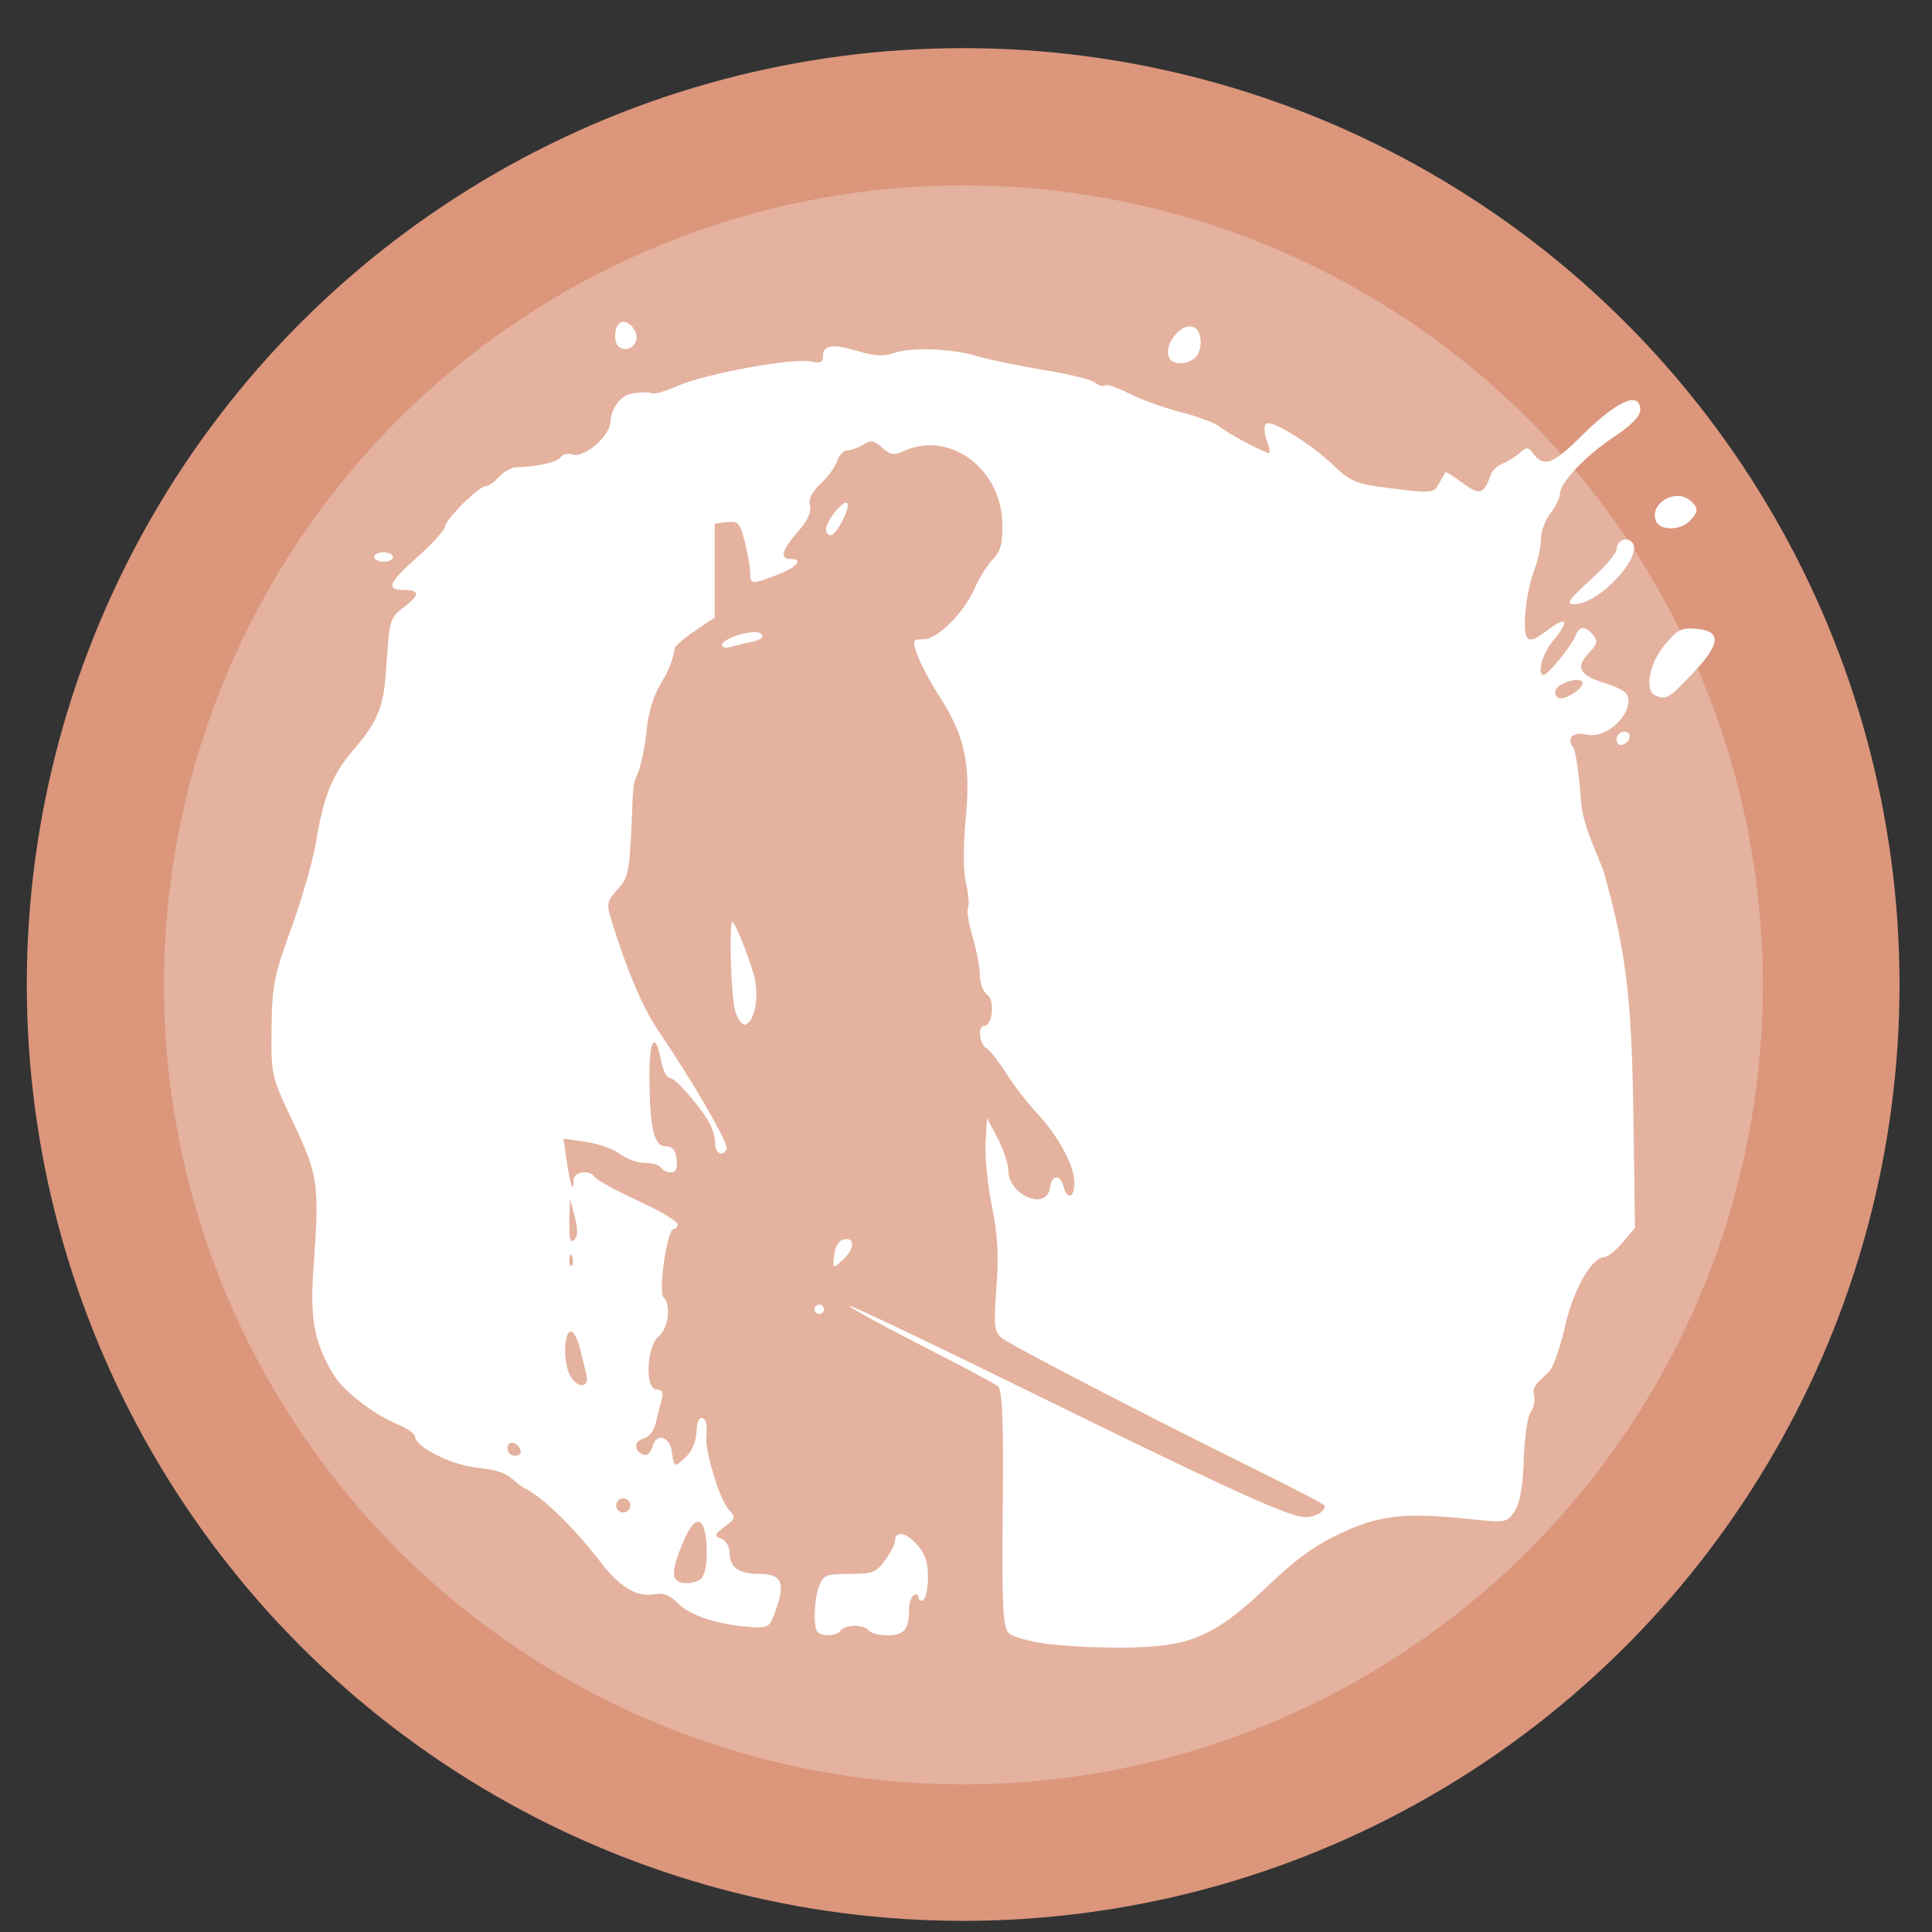 <?xml version="1.0" encoding="UTF-8" standalone="no"?>
<svg
   xmlns:dc="http://purl.org/dc/elements/1.1/"
   xmlns:cc="http://creativecommons.org/ns#"
   xmlns:rdf="http://www.w3.org/1999/02/22-rdf-syntax-ns#"
   xmlns:svg="http://www.w3.org/2000/svg"
   xmlns="http://www.w3.org/2000/svg"
   xmlns:sodipodi="http://sodipodi.sourceforge.net/DTD/sodipodi-0.dtd"
   xmlns:inkscape="http://www.inkscape.org/namespaces/inkscape"
   height="48"
   width="48"
   version="1.1"
   id="svg6"
   sodipodi:docname="shadow-tactics.svg"
   inkscape:version="1.0.2 (e86c870879, 2021-01-15)">
  <rect width="100%" height="100%" fill="#333333" stroke="none"/>
  <defs
     id="defs10">
    <linearGradient
       gradientUnits="userSpaceOnUse"
       gradientTransform="matrix(0.092,0,0,0.091,-21.193,1.585)"
       y2="269.49"
       y1="235.15"
       x2="657.65"
       x1="319.21"
       id="a-12">
      <stop
         id="stop1076"
         offset="0"
         stop-color="#e54c18" />
      <stop
         id="stop1078"
         offset="1"
         stop-color="#fec350" />
    </linearGradient>
    <linearGradient
       id="linearGradient946"
       x1="31.833"
       x2="32.167"
       y1="51.559"
       y2="11.098"
       gradientUnits="userSpaceOnUse"
       gradientTransform="matrix(0.833,0,0,0.833,-4.004,0.838)">
      <stop
         stop-color="#f9f9f9"
         offset="0"
         id="stop5" />
      <stop
         stop-color="#f0fee6"
         offset="1"
         id="stop7-3" />
    </linearGradient>
    <linearGradient
       gradientUnits="userSpaceOnUse"
       y2="12.7"
       y1="4.233"
       x2="7.937"
       x1="7.937"
       id="linearGradient1166">
      <stop
         id="stop13"
         offset="0"
         stop-color="#fff" />
      <stop
         id="stop15"
         offset="1"
         stop-color="#b8ffe1"
         style="stop-color:#d6f2dc;stop-opacity:1" />
    </linearGradient>
  </defs>
  <sodipodi:namedview
     pagecolor="#ffffff"
     bordercolor="#666666"
     borderopacity="1"
     objecttolerance="10"
     gridtolerance="10"
     guidetolerance="10"
     inkscape:pageopacity="0"
     inkscape:pageshadow="2"
     inkscape:window-width="1920"
     inkscape:window-height="1031"
     id="namedview8"
     showgrid="true"
     inkscape:zoom="9.2708332"
     inkscape:cx="1.6739251"
     inkscape:cy="26.488403"
     inkscape:window-x="0"
     inkscape:window-y="24"
     inkscape:window-maximized="1"
     inkscape:current-layer="svg6"
     inkscape:document-rotation="0">
    <inkscape:grid
       type="xygrid"
       id="grid837" />
  </sodipodi:namedview>
  <circle
     cx="23.941"
     cy="31.535"
     fill="#74a2f3"
     opacity=".99"
     r="13.233"
     transform="matrix(1.758 0 0 1.758 -18.159 -30.979)"
     id="circle2"
     style="fill:#dd977d;fill-opacity:1" />
  <ellipse
     cx="23.936"
     cy="24.469"
     fill="#74a2f3"
     opacity="0.99"
     id="circle858"
     style="fill:#ffffff;fill-opacity:0.265;stroke-width:1.501"
     rx="19.863"
     ry="19.863" />
  <path
     style="fill:#ffffff;fill-opacity:1;stroke-width:0.787"
     d="m 26.112,40.856 c -0.487,-0.06 -0.953,-0.185 -1.05,-0.283 -0.147,-0.147 -0.171,-0.64 -0.149,-3.095 0.02,-2.247 -0.009,-2.947 -0.123,-3.039 -0.082,-0.066 -0.955,-0.53 -1.94,-1.033 -0.985,-0.503 -1.77,-0.935 -1.744,-0.96 0.025,-0.026 1.729,0.781 3.786,1.792 7.631,3.751 7.413,3.549 7.839,3.385 0.102,-0.039 0.186,-0.132 0.186,-0.206 0,-0.074 -1.939,-1 -4.021,-2.058 -2.082,-1.058 -3.883,-2.008 -4.003,-2.112 -0.194,-0.168 -0.209,-0.304 -0.137,-1.263 0.06,-0.8 0.031,-1.316 -0.112,-2.018 C 24.537,29.448 24.467,28.743 24.486,28.4 l 0.036,-0.623 0.264,0.502 c 0.145,0.276 0.264,0.633 0.264,0.792 0,0.623 0.952,1.025 1.035,0.437 0.046,-0.327 0.257,-0.345 0.339,-0.029 0.09,0.345 0.269,0.286 0.269,-0.09 0,-0.426 -0.386,-1.146 -0.928,-1.729 -0.24,-0.258 -0.586,-0.707 -0.769,-0.998 -0.183,-0.29 -0.405,-0.57 -0.492,-0.622 -0.175,-0.104 -0.219,-0.552 -0.054,-0.552 0.209,0 0.274,-0.629 0.08,-0.771 -0.101,-0.074 -0.185,-0.291 -0.185,-0.482 0,-0.191 -0.082,-0.622 -0.181,-0.958 -0.1,-0.336 -0.152,-0.659 -0.115,-0.718 0.036,-0.059 0.015,-0.335 -0.048,-0.614 -0.074,-0.328 -0.073,-0.934 9.45e-4,-1.72 0.145,-1.528 -0.189,-2.181 -0.706,-2.991 -0.205,-0.321 -0.432,-0.757 -0.506,-0.968 -0.127,-0.368 -0.12,-0.385 0.16,-0.385 0.347,0 1.02,-0.679 1.278,-1.289 0.095,-0.225 0.289,-0.533 0.431,-0.685 0.206,-0.22 0.255,-0.404 0.243,-0.914 -0.033,-1.36 -1.318,-2.301 -2.444,-1.788 -0.25,0.114 -0.338,0.1 -0.54,-0.083 -0.199,-0.18 -0.282,-0.194 -0.468,-0.077 -0.125,0.078 -0.303,0.142 -0.396,0.142 -0.093,0 -0.207,0.118 -0.253,0.262 -0.046,0.144 -0.231,0.4 -0.412,0.569 -0.224,0.209 -0.309,0.384 -0.267,0.545 0.041,0.158 -0.059,0.375 -0.3,0.649 -0.396,0.451 -0.458,0.675 -0.186,0.675 0.34,0 0.171,0.205 -0.327,0.395 -0.639,0.244 -0.671,0.242 -0.671,-0.049 0,-0.133 -0.06,-0.479 -0.133,-0.769 -0.119,-0.473 -0.165,-0.524 -0.44,-0.492 l -0.307,0.035 v 1.167 1.167 l -0.499,0.337 c -0.274,0.185 -0.499,0.383 -0.499,0.439 0,0.056 -0.079,0.435 -0.273,0.746 -0.254,0.408 -0.372,0.777 -0.427,1.328 -0.042,0.42 -0.154,0.917 -0.249,1.106 -0.105,0.207 -0.086,0.504 -0.122,1.253 -0.053,1.112 -0.089,1.273 -0.348,1.551 -0.255,0.273 -0.274,0.356 -0.168,0.704 0.402,1.315 0.795,2.238 1.214,2.851 0.828,1.214 1.736,2.789 1.669,2.897 -0.121,0.196 -0.285,0.105 -0.29,-0.16 -0.003,-0.145 -0.068,-0.373 -0.147,-0.506 -0.267,-0.453 -0.846,-1.108 -0.98,-1.108 -0.074,0 -0.168,-0.183 -0.21,-0.407 -0.144,-0.77 -0.302,-0.572 -0.295,0.37 0.009,1.293 0.113,1.738 0.404,1.738 0.169,0 0.245,0.09 0.272,0.323 0.026,0.226 -0.016,0.323 -0.14,0.323 -0.097,0 -0.21,-0.053 -0.249,-0.117 -0.04,-0.065 -0.221,-0.117 -0.402,-0.117 -0.181,0 -0.455,-0.098 -0.609,-0.218 -0.154,-0.12 -0.535,-0.256 -0.846,-0.302 L 14,28.288 l 0.082,0.566 c 0.084,0.581 0.169,0.816 0.169,0.468 0,-0.217 0.408,-0.273 0.532,-0.072 0.042,0.067 0.52,0.328 1.063,0.579 0.543,0.251 0.987,0.512 0.987,0.581 0,0.068 -0.045,0.125 -0.1,0.125 -0.155,0 -0.383,1.559 -0.248,1.694 0.196,0.196 0.125,0.763 -0.121,0.974 -0.309,0.264 -0.345,1.323 -0.045,1.323 0.141,0 0.17,0.068 0.115,0.264 -0.041,0.145 -0.106,0.405 -0.144,0.576 -0.039,0.177 -0.17,0.339 -0.303,0.374 -0.247,0.065 -0.24,0.321 0.011,0.405 0.081,0.027 0.177,-0.065 0.213,-0.204 0.093,-0.357 0.438,-0.257 0.484,0.141 0.044,0.384 0.07,0.39 0.374,0.087 0.13,-0.13 0.235,-0.391 0.235,-0.587 0,-0.194 0.053,-0.352 0.117,-0.352 0.119,0 0.158,0.146 0.127,0.478 -0.032,0.342 0.337,1.552 0.543,1.779 0.195,0.216 0.191,0.235 -0.086,0.444 -0.258,0.194 -0.267,0.227 -0.085,0.297 0.113,0.043 0.205,0.194 0.205,0.336 0,0.375 0.222,0.539 0.731,0.539 0.557,0 0.661,0.21 0.43,0.869 -0.162,0.463 -0.185,0.48 -0.636,0.45 -0.795,-0.052 -1.511,-0.284 -1.803,-0.584 -0.201,-0.208 -0.364,-0.271 -0.585,-0.229 -0.423,0.081 -0.862,-0.175 -1.315,-0.767 -0.646,-0.844 -1.438,-1.625 -1.871,-1.846 -0.458,-0.233 -0.265,-0.425 -1.238,-0.533 -0.638,-0.071 -1.526,-0.52 -1.526,-0.772 0,-0.066 -0.188,-0.2 -0.418,-0.296 C 9.277,35.137 8.544,34.572 8.293,34.161 7.804,33.357 7.696,32.782 7.79,31.475 7.937,29.412 7.908,29.209 7.291,27.901 6.737,26.727 6.734,26.715 6.747,25.547 c 0.012,-1.058 0.059,-1.3 0.483,-2.465 0.258,-0.71 0.533,-1.657 0.61,-2.104 0.184,-1.069 0.342,-1.658 0.95,-2.359 0.736,-0.85 0.75,-1.207 0.827,-2.332 0.059,-0.865 0.092,-0.962 0.399,-1.189 0.41,-0.303 0.425,-0.438 0.048,-0.438 -0.487,0 -0.427,-0.164 0.294,-0.809 0.383,-0.342 0.696,-0.686 0.696,-0.763 0,-0.171 0.842,-1.01 1.014,-1.01 0.068,0 0.219,-0.106 0.336,-0.235 0.117,-0.129 0.312,-0.235 0.434,-0.235 0.259,0 0.99,-0.079 1.101,-0.259 0.042,-0.068 0.172,-0.094 0.288,-0.057 0.296,0.094 0.942,-0.472 0.942,-0.826 0,-0.223 0.189,-0.624 0.514,-0.684 0.222,-0.042 0.449,-0.047 0.504,-0.013 0.055,0.034 0.329,-0.04 0.609,-0.165 0.722,-0.323 2.942,-0.729 3.385,-0.619 0.193,0.048 0.264,0.014 0.264,-0.127 0,-0.289 0.237,-0.326 0.866,-0.136 0.391,0.118 0.657,0.137 0.856,0.061 0.428,-0.163 1.443,-0.133 2.101,0.062 0.318,0.094 1.073,0.251 1.678,0.348 0.604,0.098 1.173,0.239 1.265,0.315 0.091,0.076 0.197,0.106 0.236,0.067 0.039,-0.039 0.315,0.053 0.613,0.204 0.299,0.151 0.884,0.362 1.301,0.468 0.417,0.106 0.839,0.265 0.939,0.352 0.18,0.158 1.114,0.655 1.23,0.655 0.033,0 0.007,-0.141 -0.058,-0.313 -0.065,-0.172 -0.075,-0.357 -0.02,-0.411 0.124,-0.124 1.117,0.492 1.702,1.053 0.371,0.357 0.558,0.44 1.174,0.519 1.26,0.163 1.282,0.162 1.422,-0.086 0.073,-0.129 0.144,-0.255 0.158,-0.28 0.014,-0.025 0.207,0.092 0.428,0.261 0.418,0.319 0.528,0.289 0.698,-0.189 0.041,-0.114 0.168,-0.241 0.282,-0.282 0.114,-0.041 0.305,-0.158 0.424,-0.26 0.198,-0.17 0.229,-0.169 0.365,0.018 0.243,0.332 0.493,0.24 1.163,-0.43 0.899,-0.899 1.484,-1.161 1.484,-0.664 0,0.147 -0.23,0.381 -0.64,0.654 -0.717,0.476 -1.355,1.145 -1.355,1.422 0,0.101 -0.106,0.317 -0.235,0.481 -0.129,0.164 -0.235,0.449 -0.235,0.632 0,0.184 -0.075,0.533 -0.167,0.776 -0.202,0.537 -0.305,1.482 -0.183,1.68 0.065,0.105 0.203,0.057 0.513,-0.179 0.49,-0.374 0.556,-0.236 0.13,0.27 -0.26,0.309 -0.404,0.843 -0.227,0.843 0.103,0 0.687,-0.716 0.781,-0.958 0.103,-0.263 0.249,-0.275 0.447,-0.036 0.124,0.149 0.103,0.228 -0.12,0.466 -0.33,0.352 -0.212,0.545 0.456,0.745 0.252,0.076 0.484,0.203 0.514,0.283 0.17,0.447 -0.517,1.106 -1.021,0.98 -0.319,-0.08 -0.501,0.096 -0.326,0.315 0.062,0.078 0.15,0.68 0.195,1.338 0.045,0.658 0.49,1.477 0.584,1.819 0.523,1.901 0.673,2.968 0.716,5.891 l 0.042,2.891 -0.308,0.366 c -0.169,0.201 -0.376,0.366 -0.46,0.366 -0.3,0 -0.758,0.796 -0.954,1.658 -0.108,0.475 -0.274,0.983 -0.37,1.128 -0.107,0.164 -0.474,0.38 -0.427,0.57 0.045,0.178 0.017,0.377 -0.066,0.477 -0.08,0.097 -0.157,0.611 -0.177,1.176 -0.023,0.686 -0.095,1.098 -0.226,1.298 -0.189,0.289 -0.209,0.292 -1.149,0.196 -1.475,-0.151 -2.153,-0.121 -3.13,0.334 -0.684,0.319 -1.153,0.657 -1.884,1.357 -1.333,1.276 -1.968,1.468 -3.369,1.502 -0.613,0.015 -1.509,-0.021 -1.99,-0.081 z m -8.71,-1.62 c 0.093,-0.059 0.157,-0.317 0.157,-0.639 0,-0.866 -0.241,-1.049 -0.533,-0.402 -0.252,0.557 -0.333,0.892 -0.25,1.026 0.089,0.143 0.412,0.151 0.627,0.015 z m -1.741,-1.834 c 0,-0.097 -0.079,-0.176 -0.176,-0.176 -0.097,0 -0.176,0.079 -0.176,0.176 0,0.097 0.079,0.176 0.176,0.176 0.097,0 0.176,-0.079 0.176,-0.176 z m -2.727,-1.372 c -0.073,-0.218 -0.325,-0.254 -0.325,-0.047 0,0.102 0.084,0.186 0.186,0.186 0.102,0 0.165,-0.063 0.139,-0.139 z m 1.632,-1.885 c -0.036,-0.145 -0.108,-0.438 -0.16,-0.651 -0.052,-0.213 -0.147,-0.398 -0.212,-0.411 -0.166,-0.033 -0.211,0.633 -0.067,1.01 0.151,0.397 0.537,0.443 0.44,0.052 z m -0.351,-2.927 c -0.037,-0.094 -0.065,-0.066 -0.071,0.071 -0.005,0.124 0.023,0.193 0.062,0.154 0.039,-0.039 0.043,-0.14 0.009,-0.225 z m 0.063,-0.995 -0.119,-0.45 -0.012,0.581 c -0.009,0.428 0.022,0.547 0.119,0.45 0.093,-0.094 0.097,-0.261 0.012,-0.581 z M 39.158,17.181 c 0.124,-0.094 0.193,-0.204 0.152,-0.245 -0.131,-0.131 -0.672,0.07 -0.672,0.25 0,0.219 0.226,0.217 0.52,-0.009 z M 20.316,40.551 c -0.116,-0.116 -0.095,-0.802 0.036,-1.147 0.104,-0.272 0.175,-0.301 0.755,-0.301 0.573,0 0.666,-0.036 0.883,-0.341 0.134,-0.187 0.243,-0.396 0.243,-0.462 0,-0.272 0.251,-0.248 0.528,0.051 0.219,0.236 0.294,0.446 0.294,0.821 0,0.277 -0.053,0.537 -0.117,0.577 -0.065,0.04 -0.117,0.013 -0.117,-0.059 0,-0.072 -0.053,-0.099 -0.117,-0.059 -0.065,0.04 -0.117,0.197 -0.117,0.349 0,0.5 -0.122,0.648 -0.534,0.648 -0.215,0 -0.424,-0.053 -0.464,-0.117 -0.04,-0.065 -0.198,-0.117 -0.352,-0.117 -0.154,0 -0.312,0.053 -0.352,0.117 -0.082,0.133 -0.449,0.158 -0.567,0.039 z m -0.078,-8.021 c 0,-0.065 0.053,-0.117 0.117,-0.117 0.065,0 0.117,0.053 0.117,0.117 0,0.065 -0.053,0.117 -0.117,0.117 -0.065,0 -0.117,-0.053 -0.117,-0.117 z m 0.488,-1.35 c 0.025,-0.219 0.116,-0.364 0.245,-0.388 0.283,-0.054 0.26,0.245 -0.04,0.516 -0.244,0.221 -0.245,0.22 -0.205,-0.127 z m -2.462,-6.067 c -0.102,-0.336 -0.158,-2.207 -0.066,-2.207 0.056,0 0.357,0.733 0.517,1.259 0.16,0.526 0.055,1.206 -0.199,1.291 -0.074,0.025 -0.187,-0.13 -0.252,-0.343 z m 21.9,-6.746 c 0,-0.102 0.084,-0.186 0.186,-0.186 0.207,0 0.171,0.253 -0.046,0.325 -0.077,0.026 -0.139,-0.037 -0.139,-0.139 z m 0.968,-1.085 c -0.281,-0.113 -0.163,-0.788 0.219,-1.252 0.318,-0.386 0.422,-0.439 0.792,-0.408 0.638,0.053 0.609,0.376 -0.1,1.121 -0.587,0.617 -0.639,0.648 -0.912,0.538 z M 17.936,16.03 c 0,-0.178 0.83,-0.422 0.968,-0.285 0.085,0.085 0.019,0.146 -0.217,0.199 -0.187,0.042 -0.432,0.101 -0.545,0.132 -0.113,0.03 -0.205,0.01 -0.205,-0.046 z m 21.573,-1.617 c 0.36,-0.329 0.655,-0.669 0.655,-0.756 0,-0.222 0.232,-0.339 0.379,-0.191 0.32,0.32 -0.811,1.546 -1.427,1.546 -0.22,0 -0.156,-0.097 0.393,-0.599 z M 9.295,13.838 c 0,-0.065 0.106,-0.117 0.235,-0.117 0.129,0 0.235,0.053 0.235,0.117 0,0.065 -0.106,0.117 -0.235,0.117 -0.129,0 -0.235,-0.053 -0.235,-0.117 z m 11.226,-0.686 c 0.004,-0.208 0.436,-0.745 0.526,-0.655 0.098,0.098 -0.265,0.801 -0.414,0.801 -0.063,0 -0.113,-0.066 -0.112,-0.147 z m 20.619,-0.211 c -0.166,-0.432 0.479,-0.816 0.85,-0.507 0.217,0.18 0.214,0.286 -0.015,0.514 -0.241,0.241 -0.742,0.237 -0.836,-0.009 z M 29.092,8.947 c -0.263,-0.262 0.212,-0.954 0.563,-0.82 0.214,0.083 0.239,0.558 0.04,0.757 -0.153,0.153 -0.478,0.187 -0.603,0.063 z M 15.359,8.595 c -0.123,-0.123 -0.091,-0.487 0.05,-0.574 0.187,-0.116 0.48,0.225 0.391,0.456 -0.077,0.2 -0.3,0.26 -0.442,0.119 z"
     id="path10" />
</svg>
